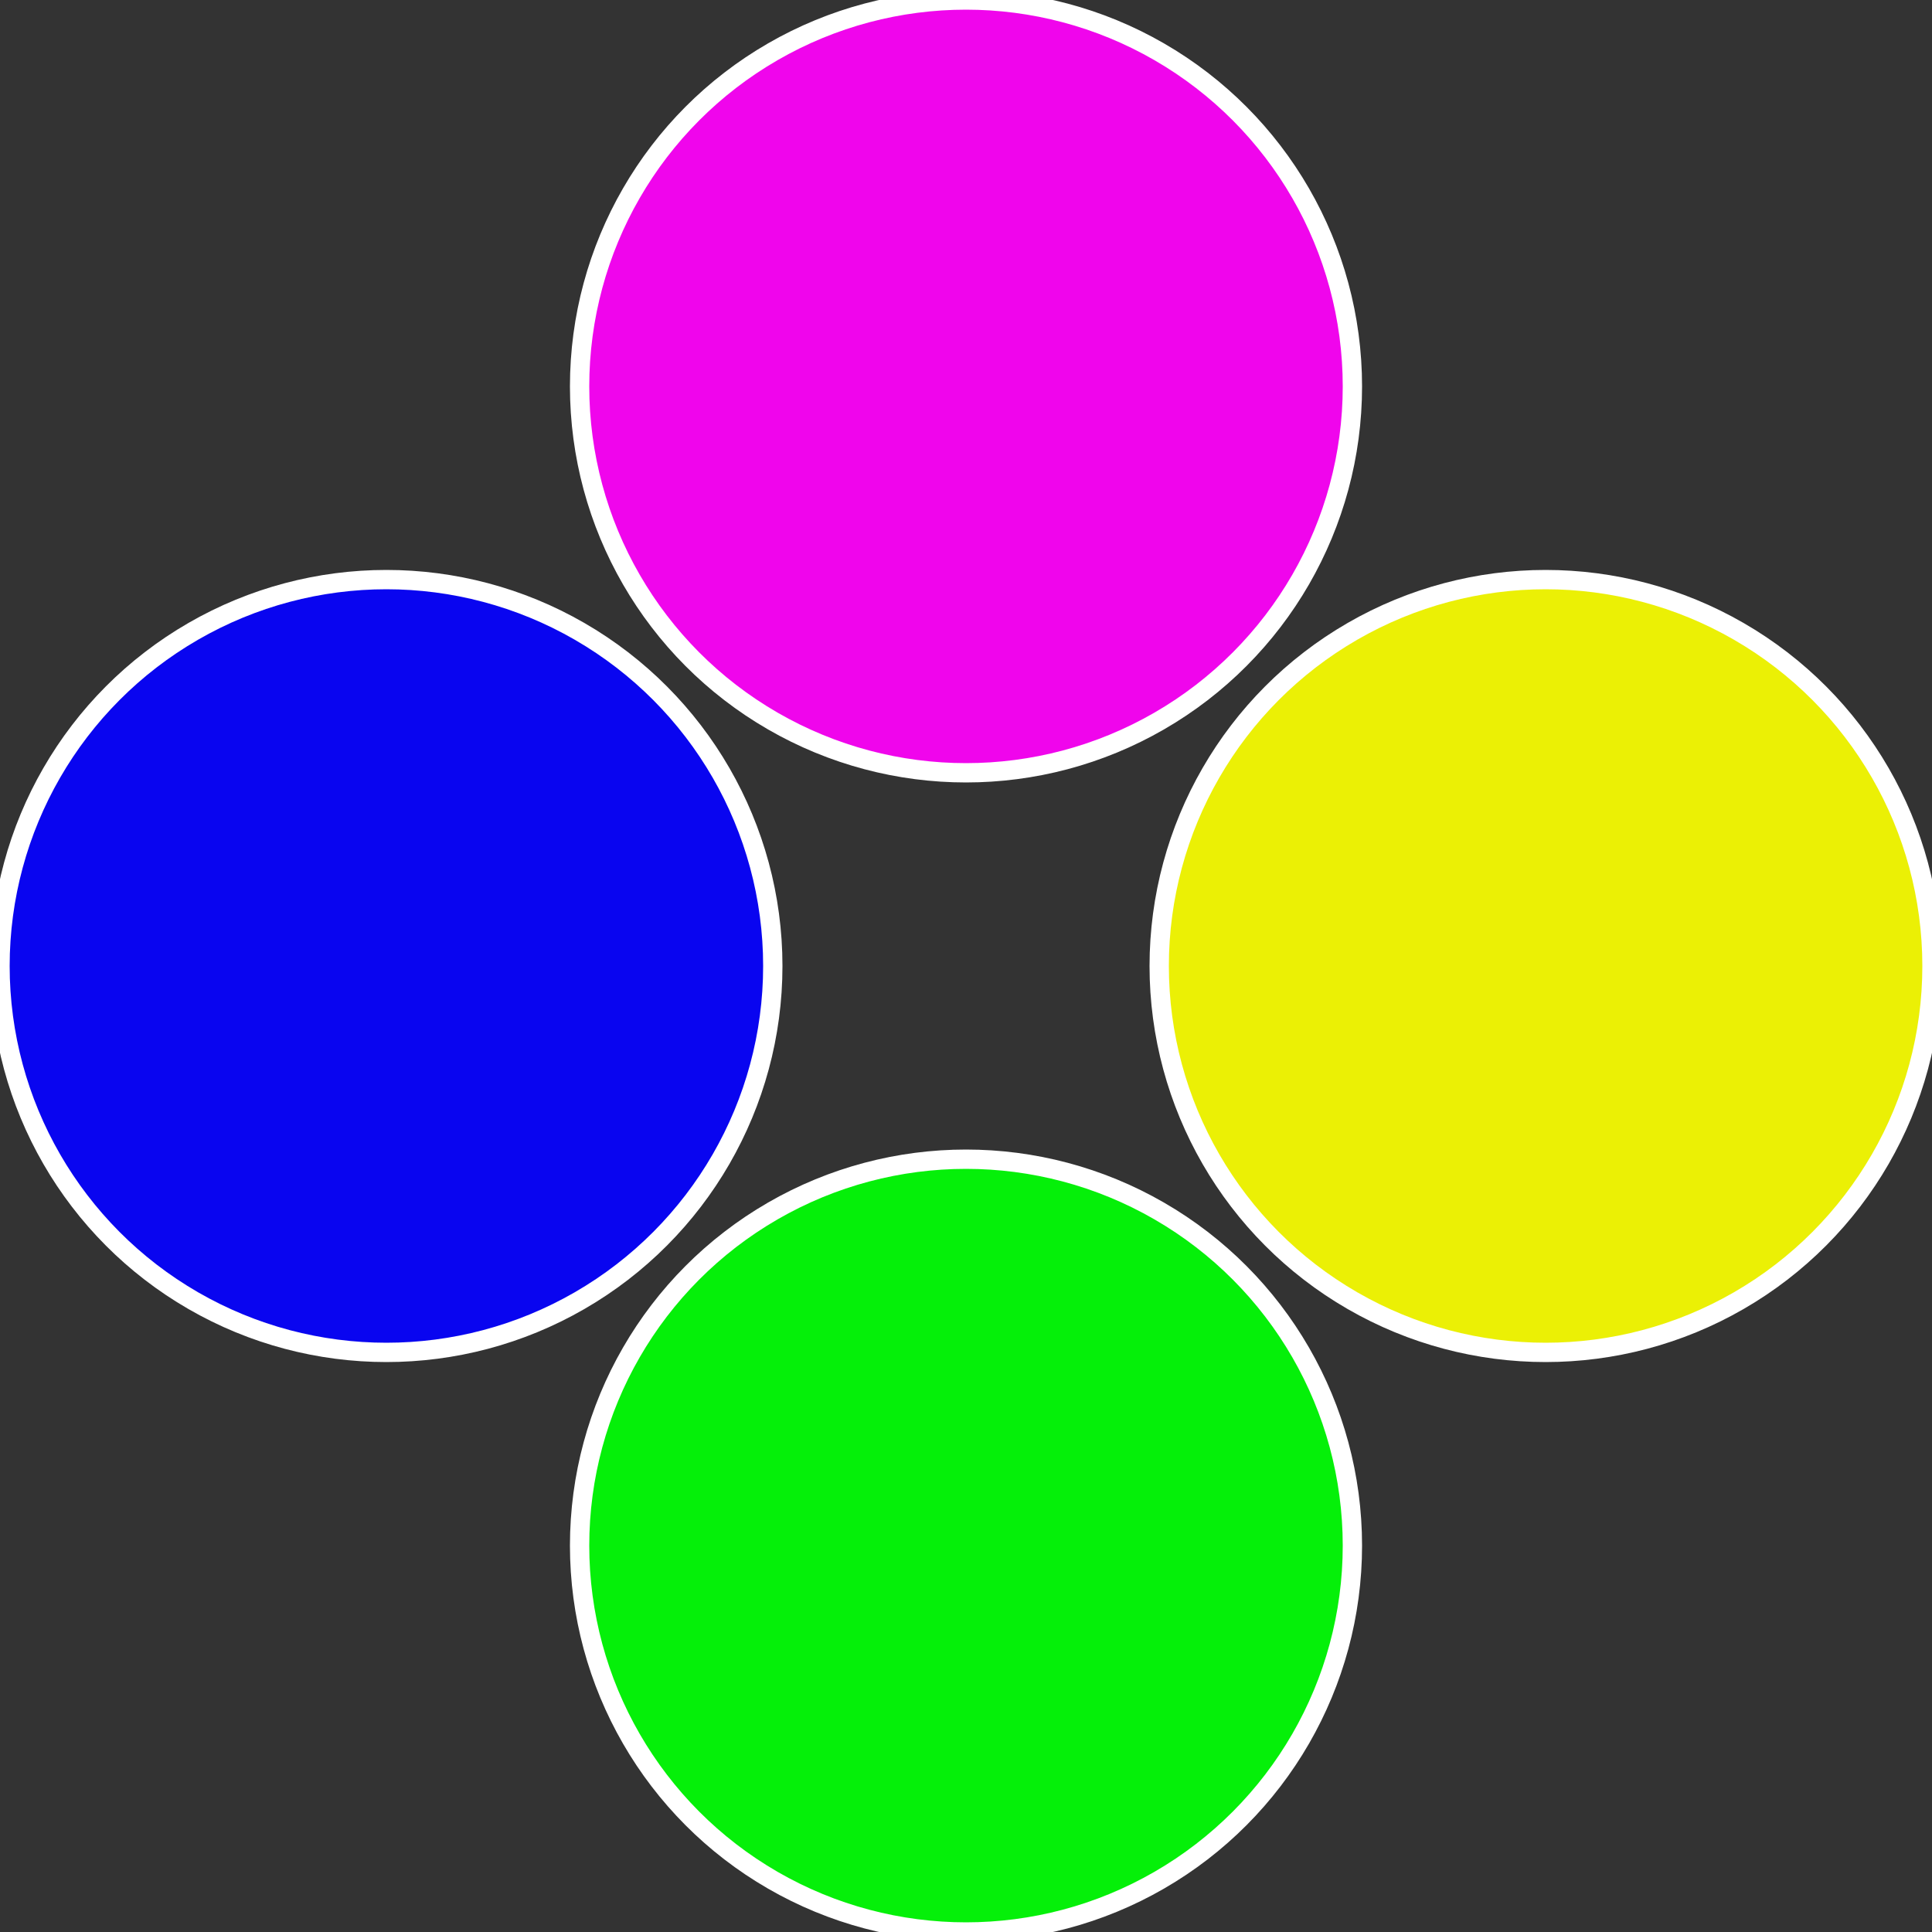 <?xml version="1.0" standalone="no"?>
<svg width="500" height="500" viewBox="-1 -1 2 2" xmlns="http://www.w3.org/2000/svg">
 
                <rect x="-1" y="-1" width="2" height="2" fill="#333333" stroke="none"/>
 
                <circle cx="0.6" cy="0" r="0.4" fill="#ebf005" stroke="#fff" stroke-width="1%" />
             
                <circle cx="3.6739403974421E-17" cy="0.6" r="0.4" fill="#05f009" stroke="#fff" stroke-width="1%" />
             
                <circle cx="-0.6" cy="7.3478807948841E-17" r="0.4" fill="#0905f0" stroke="#fff" stroke-width="1%" />
             
                <circle cx="-1.1021821192326E-16" cy="-0.6" r="0.4" fill="#f005ec" stroke="#fff" stroke-width="1%" />
            </svg>
